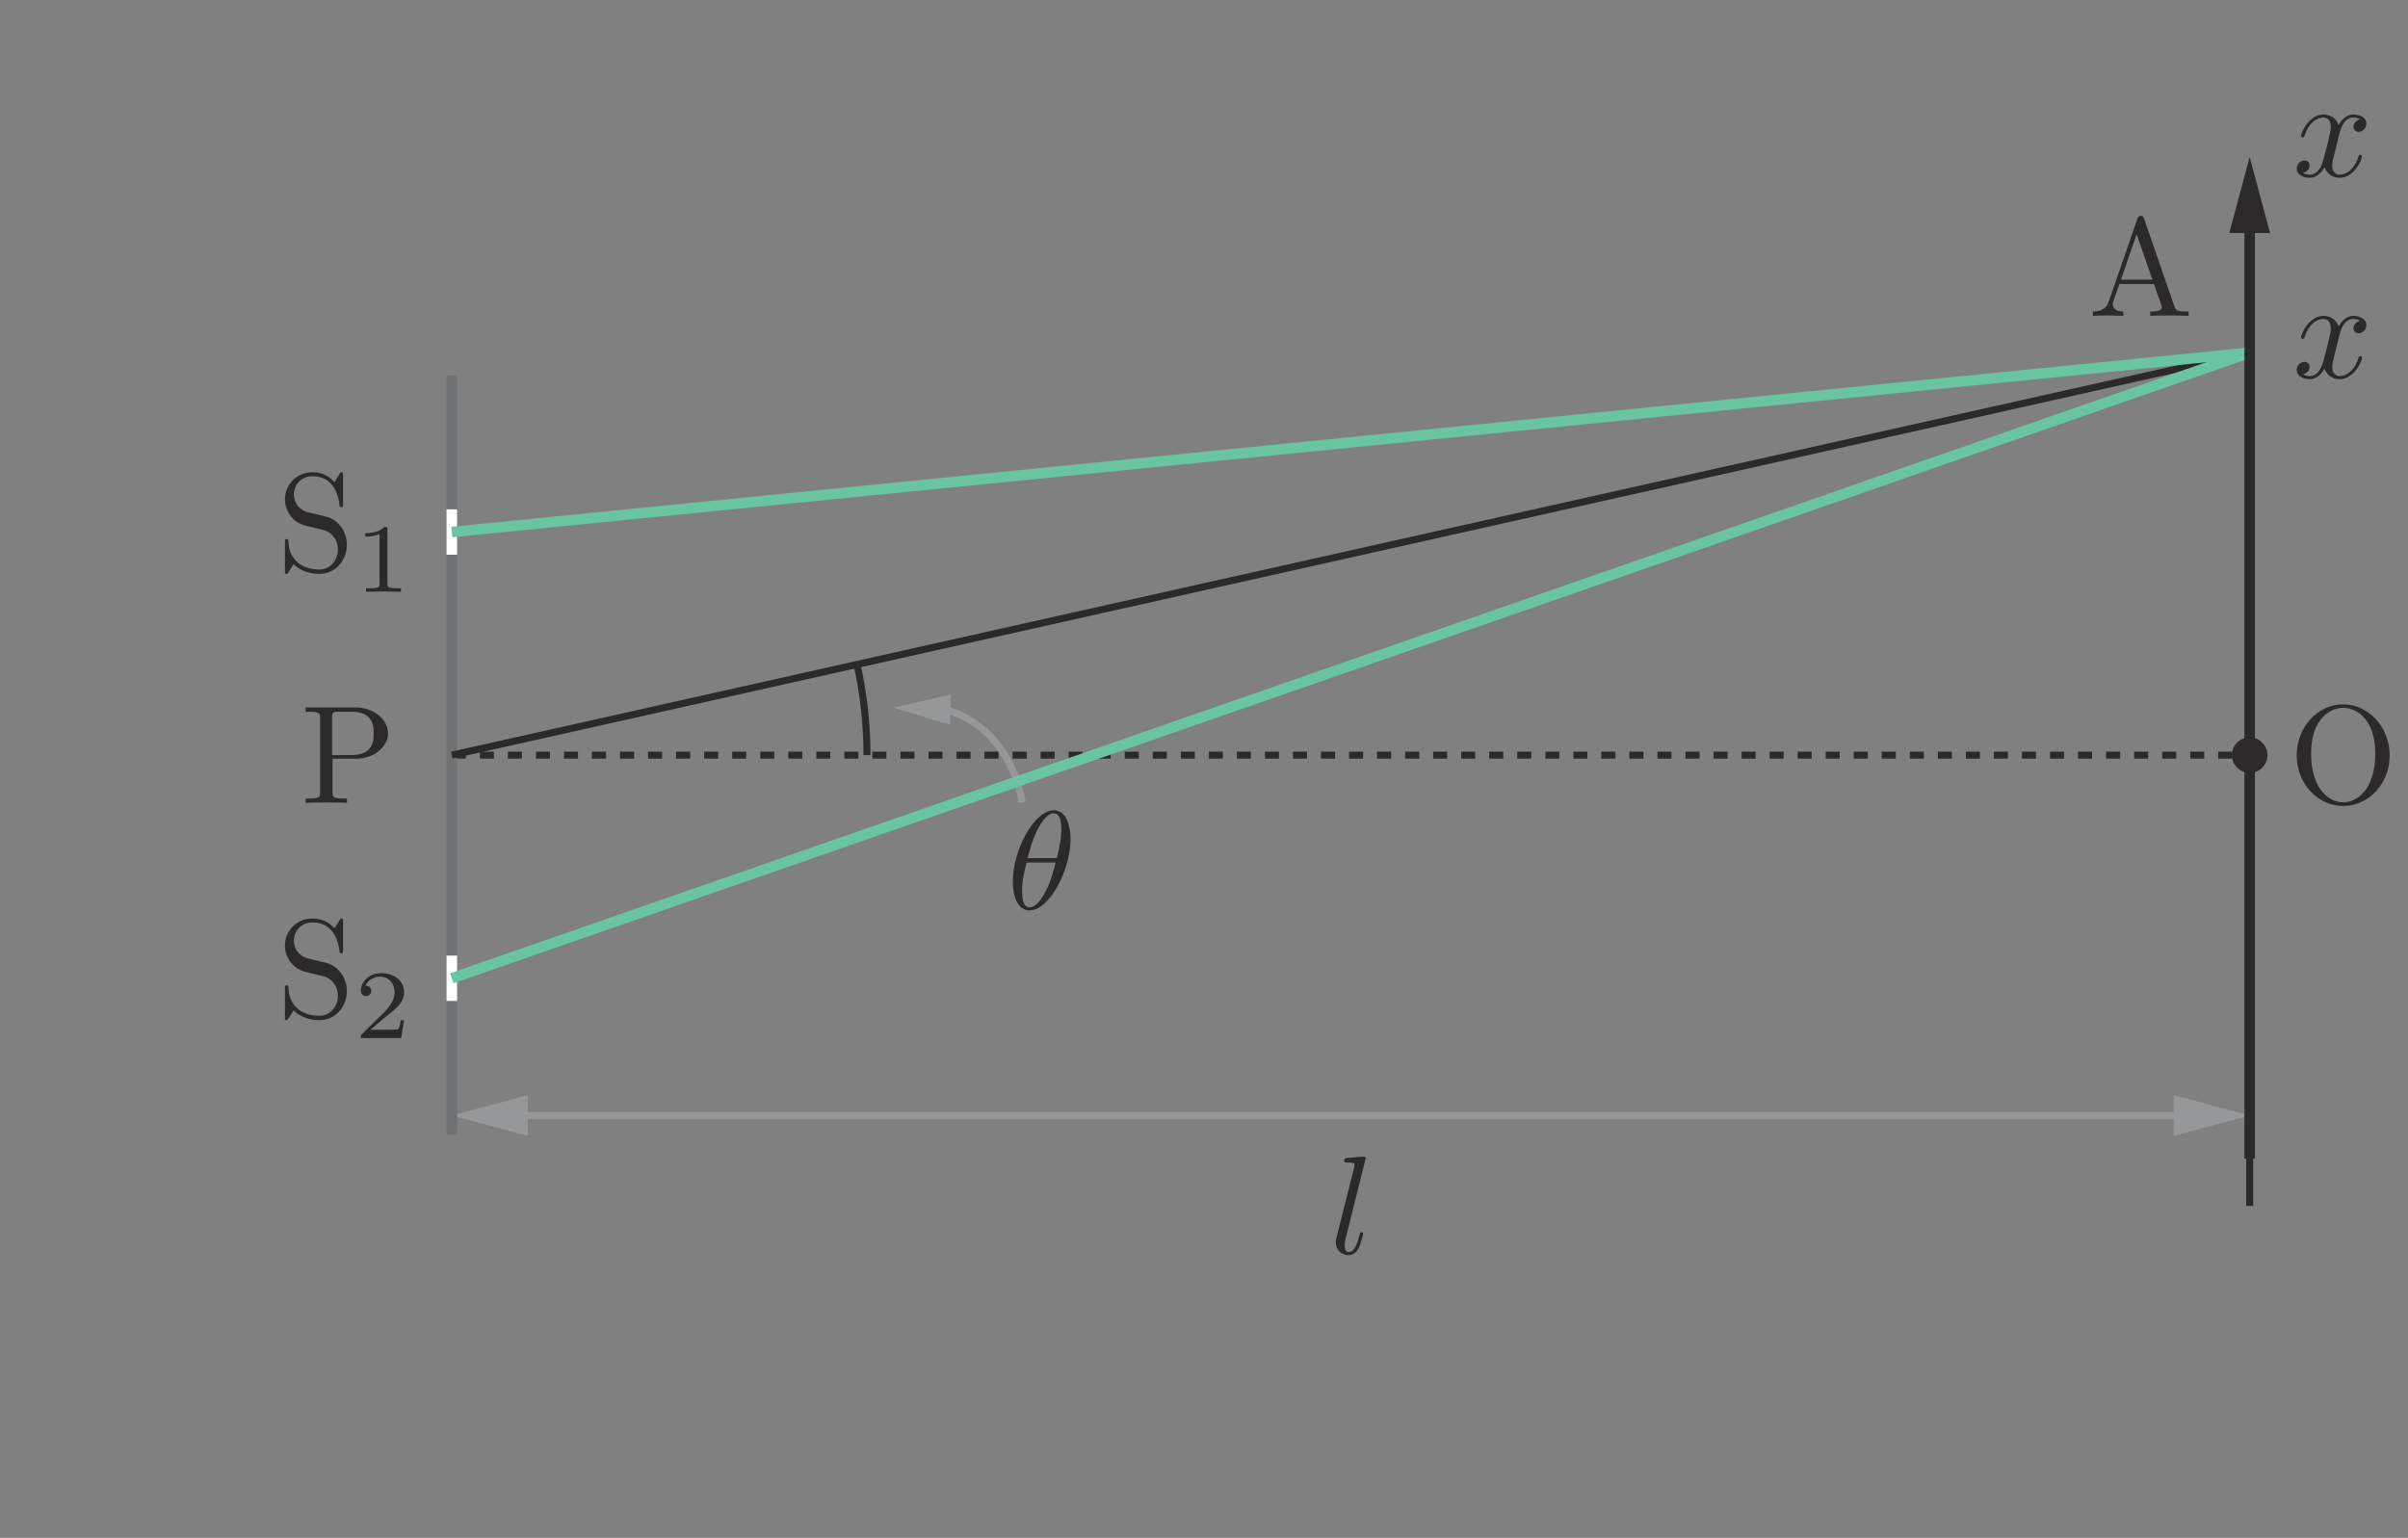 <?xml version="1.0" encoding="UTF-8" standalone="no"?> <svg xmlns="http://www.w3.org/2000/svg" xmlns:xlink="http://www.w3.org/1999/xlink" version="1.1" width="191pt" height="122pt" viewBox="0 0 191 122"><rect x="0" y="0" width="191" height="122" fill="#808080" stroke="none"/><g><path transform="matrix(.004,0,0,-.004,0,122)" stroke-width="139" stroke-linecap="butt" stroke-miterlimit="10" stroke-linejoin="miter" fill="none" stroke="#2c292a" d="M 44610.6 6583.51 L 44610.6 26154.4 "></path><path transform="matrix(.004,0,0,-.004,0,122)" d="M 45014.3 25879 L 44610.6 27385.8 L 44206.7 25879 " fill="#2c292a"></path><path transform="matrix(.004,0,0,-.004,0,122)" d="M 20932.3 13392.9 C 20902 13265.3 20843.9 13029.5 20738.5 12830.2 C 20641.2 12641.4 20535.8 12505.8 20416.9 12505.8 C 20325.1 12505.8 20267 12586.1 20267 12843.8 C 20267 12960.3 20283.7 13121 20356 13392.9 L 20932.3 13392.9 M 20377.9 13481.6 C 20425.2 13658.9 20480.5 13880.8 20591.4 14077.6 C 20666.2 14213.3 20768.8 14368.7 20893.6 14368.7 C 21029.6 14368.7 21046 14191.3 21046 14033.4 C 21046 13897.2 21023.7 13755.9 20957.3 13481.6 Z M 21228.9 13861.3 C 21228.9 14044.2 21179.1 14429.5 20896.4 14429.5 C 20510.8 14429.5 20084.1 13647.8 20084.1 13013.1 C 20084.1 12752.4 20164.4 12444.6 20416.9 12444.6 C 20807.7 12444.6 21228.9 13240.3 21228.9 13861.3 " fill="#2c292a"></path><path transform="matrix(.004,0,0,-.004,0,122)" d="M 6585.93 15524.6 L 6585.93 16273 C 6585.93 16364.4 6591.49 16384.2 6721.59 16384.2 L 6968.46 16384.2 C 7409.37 16384.2 7409.37 16090.3 7409.37 15954.4 C 7409.37 15824 7409.37 15524.6 6968.46 15524.6 L 6585.93 15524.6 M 6593.99 15452.6 L 7062.7 15452.6 C 7395.47 15452.6 7694.59 15677.2 7694.59 15954.4 C 7694.59 16226 7420.21 16470.1 7040.74 16470.1 L 6061.9 16470.1 L 6061.9 16384.2 L 6128.34 16384.2 C 6341.85 16384.2 6347.69 16353.6 6347.69 16253.8 L 6347.69 14792.9 C 6347.69 14693.1 6341.85 14662.5 6128.34 14662.5 L 6061.9 14662.5 L 6061.9 14576.6 C 6158.92 14584.9 6364.09 14584.9 6469.45 14584.9 C 6574.81 14584.9 6782.75 14584.9 6879.78 14576.6 L 6879.78 14662.5 L 6813.06 14662.5 C 6599.83 14662.5 6593.99 14693.1 6593.99 14792.9 " fill="#2c292a"></path><path transform="matrix(.004,0,0,-.004,0,122)" d="M 27081.4 7530.16 C 27081.4 7533.21 27081.4 7560.74 27045.5 7560.74 C 26981.8 7560.74 26779.2 7538.5 26707.2 7533.21 C 26684.9 7530.16 26654.6 7527.38 26654.6 7474.84 C 26654.6 7444.26 26682.2 7444.26 26723.9 7444.26 C 26856.7 7444.26 26859.8 7419.52 26859.8 7397 L 26851.5 7341.68 L 26502 5955.57 C 26494 5925.27 26488.1 5905.8 26488.1 5861.32 C 26488.1 5703.42 26610.4 5606.4 26740.3 5606.4 C 26832 5606.4 26901.5 5661.72 26948.2 5761.8 C 26998.3 5867.16 27031.6 6027.85 27031.6 6033.13 C 27031.6 6060.93 27006.6 6060.93 26998.3 6060.93 C 26970.7 6060.93 26967.9 6050.09 26959.6 6011.17 C 26912.6 5831.02 26859.8 5667.28 26748.9 5667.28 C 26665.8 5667.28 26665.8 5755.96 26665.8 5794.88 C 26665.8 5861.32 26668.5 5875.22 26682.2 5927.77 L 27081.4 7530.16 " fill="#2c292a"></path><path transform="matrix(.004,0,0,-.004,0,122)" stroke-width="139" stroke-linecap="butt" stroke-miterlimit="10" stroke-linejoin="miter" fill="none" stroke="#959799" d="M 10190.7 8376.67 L 43379.2 8376.67 "></path><path transform="matrix(.004,0,0,-.004,0,122)" d="M 10466 7972.96 L 8959.25 8376.61 L 10466 8780.55 " fill="#959799"></path><path transform="matrix(.004,0,0,-.004,0,122)" d="M 43103.6 7972.96 L 44610.6 8376.61 L 43103.6 8780.55 " fill="#959799"></path><path transform="matrix(.004,0,0,-.004,0,122)" d="M 42368.7 25854.1 L 42682 24953.1 L 42058.4 24953.1 Z M 42515.7 26164.7 C 42501.8 26200.8 42496.3 26220 42452.1 26220 C 42407.6 26220 42399.3 26203.6 42385.6 26164.7 L 41811.6 24507 C 41761.5 24365.4 41650.9 24324 41501 24321.3 L 41501 24235.1 C 41564.7 24238.1 41684 24243.7 41783.8 24243.7 C 41869.7 24243.7 42013.9 24238.1 42102.6 24235.1 L 42102.6 24321.3 C 41964.2 24321.3 41894.7 24390.5 41894.7 24462.5 C 41894.7 24470.8 41897.7 24498.6 41900.2 24504.2 L 42027.6 24867.2 L 42712.6 24867.2 L 42859.6 24443 C 42862.1 24431.9 42868 24415.5 42868 24404.4 C 42868 24321.3 42712.6 24321.3 42637.8 24321.3 L 42637.8 24235.1 C 42737.6 24243.7 42931.3 24243.7 43036.7 24243.7 C 43156 24243.7 43283.6 24240.6 43400.1 24235.1 L 43400.1 24321.3 L 43350 24321.3 C 43184 24321.3 43145.1 24340.7 43114.5 24431.9 " fill="#2c292a"></path><path transform="matrix(.004,0,0,-.004,0,122)" d="M 6462.41 20254.9 L 6107.69 20340.8 C 5935.61 20382.5 5827.74 20532.1 5827.74 20693 C 5827.74 20887.1 5977.3 21056.1 6193.59 21056.1 C 6656.46 21056.1 6717.62 20601.6 6734.3 20476.8 C 6736.8 20460.1 6736.8 20443.4 6767.66 20443.4 C 6803.52 20443.4 6803.52 20457.3 6803.52 20509.8 L 6803.52 21067.2 C 6803.52 21114.2 6803.52 21133.7 6772.94 21133.7 C 6753.76 21133.7 6750.7 21130.9 6731.52 21097.8 L 6634.5 20939.6 C 6551.1 21020 6437.68 21133.7 6190.81 21133.7 C 5883.06 21133.7 5650.38 20889.9 5650.38 20596 C 5650.38 20365.8 5797.16 20163.5 6013.45 20088.7 C 6044.03 20077.6 6185.25 20044.2 6379.29 19997.2 C 6454.36 19977.7 6537.48 19958.3 6615.04 19855.7 C 6673.42 19783.7 6700.94 19692.2 6700.94 19600.5 C 6700.94 19403.7 6562.22 19204.4 6329.25 19204.4 C 6248.91 19204.4 6038.46 19218.3 5891.4 19353.9 C 5730.72 19503.8 5722.38 19681.1 5719.6 19780.9 C 5716.82 19808.7 5694.58 19808.7 5686.24 19808.7 C 5650.38 19808.7 5650.38 19789.3 5650.38 19739.2 L 5650.38 19184.9 C 5650.38 19137.6 5650.38 19118.4 5680.68 19118.4 C 5700.14 19118.4 5703.2 19124 5722.38 19154.3 C 5722.38 19157.1 5730.72 19165.4 5822.18 19312.2 C 5908.09 19218.3 6085.73 19118.4 6332.31 19118.4 C 6656.46 19118.4 6878.3 19390.1 6878.3 19695 C 6878.3 19972.2 6695.38 20199.6 6462.41 20254.9 " fill="#2c292a"></path><path transform="matrix(.004,0,0,-.004,0,122)" d="M 7682.48 19996.2 C 7682.48 20048.4 7678.58 20050.4 7624.37 20050.4 C 7500.38 19928.3 7323.86 19926.4 7244.35 19926.4 L 7244.35 19856.6 C 7291.05 19856.6 7418.93 19856.6 7525.41 19910.8 L 7525.41 18922.3 C 7525.41 18858.3 7525.41 18833 7331.36 18833 L 7257.97 18833 L 7257.97 18763.3 C 7293 18765.2 7531.24 18771 7602.97 18771 C 7663.02 18771 7907.38 18765.2 7949.91 18763.3 L 7949.91 18833 L 7876.24 18833 C 7682.48 18833 7682.48 18858.3 7682.48 18922.3 L 7682.48 19996.2 " fill="#2c292a"></path><path transform="matrix(.004,0,0,-.004,0,122)" d="M 6462.41 11404.5 L 6107.69 11490.4 C 5935.61 11532.1 5827.74 11681.7 5827.74 11842.4 C 5827.74 12036.4 5977.3 12205.7 6193.59 12205.7 C 6656.46 12205.7 6717.62 11750.9 6734.3 11626.4 C 6736.8 11609.7 6736.8 11593 6767.66 11593 C 6803.52 11593 6803.52 11606.9 6803.52 11659.5 L 6803.52 12216.8 C 6803.52 12263.8 6803.52 12283.3 6772.94 12283.3 C 6753.76 12283.3 6750.7 12280.5 6731.52 12247.2 L 6634.5 12089.2 C 6551.1 12169.6 6437.68 12283.3 6190.81 12283.3 C 5883.06 12283.3 5650.38 12039.2 5650.38 11745.6 C 5650.38 11515.2 5797.16 11313.1 6013.45 11238 C 6044.03 11226.9 6185.25 11193.8 6379.29 11146.6 C 6454.36 11127.4 6537.48 11107.9 6615.04 11005 C 6673.42 10933.3 6700.94 10841.9 6700.94 10750.1 C 6700.94 10553.3 6562.22 10354 6329.25 10354 C 6248.91 10354 6038.46 10367.9 5891.4 10503.5 C 5730.72 10653.4 5722.38 10830.7 5719.6 10930.5 C 5716.82 10958.3 5694.58 10958.3 5686.24 10958.3 C 5650.38 10958.3 5650.38 10938.6 5650.38 10889.1 L 5650.38 10334.2 C 5650.38 10287.3 5650.38 10267.8 5680.68 10267.8 C 5700.14 10267.8 5703.2 10273.6 5722.38 10303.9 C 5722.38 10306.7 5730.72 10315.1 5822.18 10461.8 C 5908.09 10367.9 6085.73 10267.8 6332.31 10267.8 C 6656.46 10267.8 6878.3 10539.7 6878.3 10844.4 C 6878.3 11121.5 6695.38 11349.2 6462.41 11404.5 " fill="#2c292a"></path><path transform="matrix(.004,0,0,-.004,0,122)" d="M 8012.85 10265.7 L 7947.24 10265.7 C 7941.13 10223.1 7921.95 10108.9 7896.64 10089.1 C 7881.08 10077.4 7731.79 10077.4 7704.82 10077.4 L 7347.88 10077.4 C 7551.65 10258.1 7619.48 10312.1 7735.68 10403.3 C 7879.41 10517.5 8012.85 10637.9 8012.85 10821.9 C 8012.85 11056.6 7807.41 11200 7559.43 11200 C 7318.96 11200 7156.05 11031.3 7156.05 10853.1 C 7156.05 10754.1 7239.45 10744.6 7258.91 10744.6 C 7305.34 10744.6 7361.5 10777.4 7361.5 10847.2 C 7361.5 10882.3 7347.88 10950.1 7247.24 10950.1 C 7307.29 11087.4 7439.34 11130.2 7530.24 11130.2 C 7724.01 11130.2 7824.92 10979 7824.92 10821.9 C 7824.92 10653.5 7704.82 10519.5 7642.83 10449.7 L 7175.51 9988.48 C 7156.05 9970.97 7156.05 9967.36 7156.05 9912.87 L 7954.75 9912.87 L 8012.85 10265.7 " fill="#2c292a"></path><path transform="matrix(.004,0,0,-.004,0,122)" d="M 46466.2 14587.7 C 46200.1 14587.7 45828.4 14831.8 45828.4 15555.1 C 45828.4 16272.9 46233.2 16461.7 46463.4 16461.7 C 46704.4 16461.7 47100.8 16264.9 47100.8 15555.1 C 47100.8 14820.7 46721.4 14587.7 46466.2 14587.7 M 47386.6 15516.5 C 47386.6 16081.9 46968 16530.9 46463.4 16530.9 C 45967.2 16530.9 45543.2 16087.5 45543.2 15516.5 C 45543.2 14948.3 45969.9 14515.7 46463.4 14515.7 C 46968 14515.7 47386.6 14956.3 47386.6 15516.5 " fill="#2c292a"></path><path transform="matrix(.004,0,0,-.004,0,122)" d="M 46388.5 23847.1 C 46405.2 23919.1 46468.9 24174.3 46662.9 24174.3 C 46676.8 24174.3 46743.3 24174.3 46801.6 24138.1 C 46724.1 24124.5 46668.8 24055 46668.8 23988.6 C 46668.8 23944.1 46699.1 23891.5 46774.1 23891.5 C 46834.7 23891.5 46923.7 23941.3 46923.7 24052.2 C 46923.7 24196.5 46760.2 24235.2 46665.7 24235.2 C 46505 24235.2 46408 24088.4 46374.6 24024.4 C 46305.4 24207.4 46155.6 24235.2 46075.2 24235.2 C 45786.9 24235.2 45629 23877.6 45629 23808.1 C 45629 23780.6 45656.6 23780.6 45662.4 23780.6 C 45684.4 23780.6 45692.7 23786.2 45698.5 23811.2 C 45792.5 24105 45975.7 24174.3 46069.9 24174.3 C 46122.5 24174.3 46219.5 24149.3 46219.5 23988.6 C 46219.5 23902.7 46172.5 23716.7 46069.9 23328.6 C 46025.5 23156.8 45928.4 23040.3 45806.4 23040.3 C 45790 23040.3 45726.1 23040.3 45667.7 23076.4 C 45737.2 23090.3 45798.1 23148.4 45798.1 23226.3 C 45798.1 23301.1 45737.2 23323 45695.5 23323 C 45612.3 23323 45543.1 23251 45543.1 23162.4 C 45543.1 23034.8 45681.6 22979.4 45803.6 22979.4 C 45986.8 22979.4 46086.3 23173.5 46094.7 23190.1 C 46128 23087.6 46227.8 22979.4 46394.4 22979.4 C 46679.6 22979.4 46837.5 23336.9 46837.5 23406.4 C 46837.5 23434 46812.8 23434 46804.4 23434 C 46779.4 23434 46774.1 23423.1 46768.3 23403.7 C 46676.8 23106.8 46488.3 23040.3 46399.6 23040.3 C 46291.5 23040.3 46247 23129 46247 23223.2 C 46247 23284.4 46264 23345.3 46294.3 23467.3 L 46388.5 23847.1 " fill="#2c292a"></path><path transform="matrix(.004,0,0,-.004,0,122)" stroke-width="139" stroke-linecap="butt" stroke-dasharray="278" stroke-miterlimit="10" stroke-linejoin="miter" fill="none" stroke="#2c292a" d="M 8959.25 15523.2 L 44610.5 15523.2 "></path><path transform="matrix(.004,0,0,-.004,0,122)" stroke-width="208.5" stroke-linecap="butt" stroke-miterlimit="10" stroke-linejoin="miter" fill="none" stroke="#6f7173" d="M 8959.25 23051.2 L 8959.25 7995.56 "></path><path transform="matrix(.004,0,0,-.004,0,122)" stroke-width="208.5" stroke-linecap="butt" stroke-miterlimit="10" stroke-linejoin="miter" fill="none" stroke="#ffffff" d="M 8959.25 10648.2 L 8959.25 11548.1 "></path><path transform="matrix(.004,0,0,-.004,0,122)" stroke-width="208.5" stroke-linecap="butt" stroke-miterlimit="10" stroke-linejoin="miter" fill="none" stroke="#ffffff" d="M 8959.25 20398.5 L 8959.25 19498.6 "></path><path transform="matrix(.004,0,0,-.004,0,122)" d="M 44962.7 15523.2 C 44962.7 15328.6 44805.1 15170.7 44610.5 15170.7 C 44415.9 15170.7 44258.2 15328.6 44258.2 15523.2 C 44258.2 15717.8 44415.9 15875.7 44610.5 15875.7 C 44805.1 15875.7 44962.7 15717.8 44962.7 15523.2 " fill="#2c292a"></path><path transform="matrix(.004,0,0,-.004,0,122)" d="M 46388.5 27841.5 C 46405.2 27913.5 46468.9 28168.7 46662.9 28168.7 C 46676.8 28168.7 46743.3 28168.7 46801.6 28132.6 C 46724.1 28119 46668.8 28049.5 46668.8 27983 C 46668.8 27938.6 46699.1 27886 46774.1 27886 C 46834.7 27886 46923.7 27935.8 46923.7 28046.7 C 46923.7 28191 46760.2 28229.6 46665.7 28229.6 C 46505 28229.6 46408 28082.8 46374.6 28018.9 C 46305.4 28201.8 46155.6 28229.6 46075.2 28229.6 C 45786.9 28229.6 45629 27872.1 45629 27802.6 C 45629 27775.1 45656.6 27775.1 45662.4 27775.1 C 45684.4 27775.1 45692.7 27780.7 45698.5 27805.7 C 45792.5 28099.5 45975.7 28168.7 46069.9 28168.7 C 46122.5 28168.7 46219.5 28143.7 46219.5 27983 C 46219.5 27897.1 46172.5 27711.2 46069.9 27323.1 C 46025.5 27151.3 45928.4 27034.8 45806.4 27034.8 C 45790 27034.8 45726.1 27034.8 45667.7 27070.9 C 45737.2 27084.8 45798.1 27142.9 45798.1 27220.8 C 45798.1 27295.5 45737.2 27317.5 45695.5 27317.5 C 45612.3 27317.5 45543.1 27245.5 45543.1 27156.8 C 45543.1 27029.2 45681.6 26973.9 45803.6 26973.9 C 45986.8 26973.9 46086.3 27167.9 46094.7 27184.6 C 46128 27082 46227.8 26973.9 46394.4 26973.9 C 46679.6 26973.9 46837.5 27331.4 46837.5 27400.9 C 46837.5 27428.4 46812.8 27428.4 46804.4 27428.4 C 46779.4 27428.4 46774.1 27417.6 46768.3 27398.1 C 46676.8 27101.2 46488.3 27034.8 46399.6 27034.8 C 46291.5 27034.8 46247 27123.5 46247 27217.7 C 46247 27278.9 46264 27339.7 46294.3 27461.8 L 46388.5 27841.5 " fill="#2c292a"></path><path transform="matrix(.004,0,0,-.004,0,122)" stroke-width="139" stroke-linecap="butt" stroke-miterlimit="10" stroke-linejoin="miter" fill="none" stroke="#2c292a" d="M 8959.25 15523.2 L 44610.5 23506 "></path><path transform="matrix(.004,0,0,-.004,0,122)" stroke-width="139" stroke-linecap="butt" stroke-miterlimit="10" stroke-linejoin="miter" fill="none" stroke="#2c292a" d="M 16994.9 17322.6 C 17123.9 16743.8 17192 16142.2 17192 15524.5 "></path><path transform="matrix(.004,0,0,-.004,0,122)" stroke-width="139" stroke-linecap="butt" stroke-miterlimit="10" stroke-linejoin="miter" fill="none" stroke="#959799" d="M 18644.5 16453.6 C 19607.7 16241.8 20139.3 15393.6 20269.9 14587.7 "></path><path transform="matrix(.004,0,0,-.004,0,122)" d="M 18838.6 16124 L 17719.1 16464.3 L 18858.6 16729.5 " fill="#959799"></path><path transform="matrix(.004,0,0,-.004,0,122)" stroke-width="208.5" stroke-linecap="butt" stroke-miterlimit="10" stroke-linejoin="miter" fill="none" stroke="#68c4a1" d="M 8959.25 19948.6 L 44610.5 23505.8 "></path><path transform="matrix(.004,0,0,-.004,0,122)" stroke-width="208.5" stroke-linecap="butt" stroke-miterlimit="10" stroke-linejoin="miter" fill="none" stroke="#68c4a1" d="M 8959.25 11098 L 44610.5 23506 "></path><path transform="matrix(.004,0,0,-.004,0,122)" stroke-width="208.5" stroke-linecap="butt" stroke-miterlimit="10" stroke-linejoin="miter" fill="none" stroke="#2c292a" d="M 44610.6 25931.8 L 44610.6 7522.07 "></path></g></svg> 